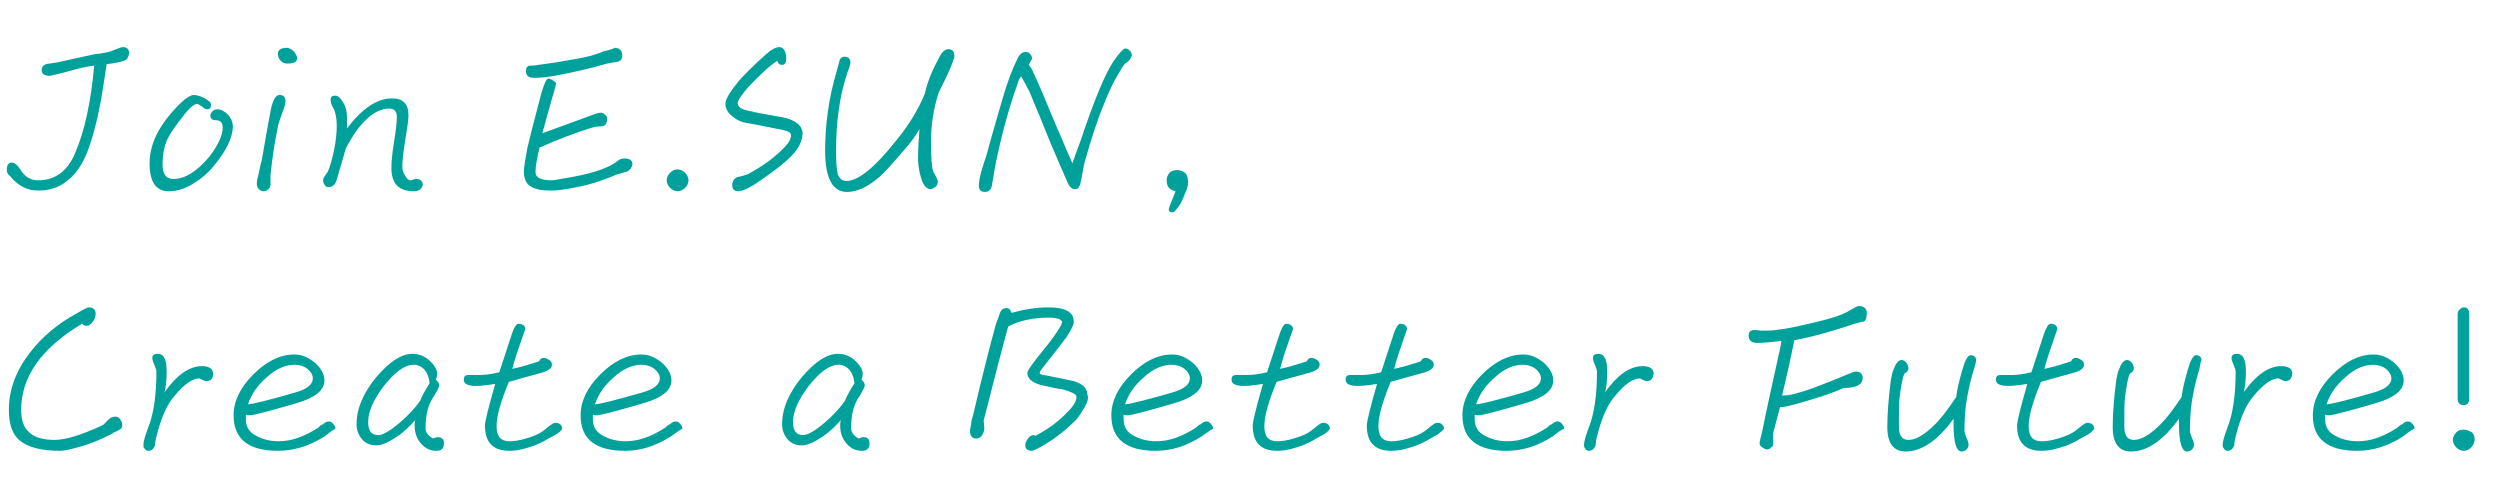<?xml version="1.0" encoding="utf-8"?>
<!-- Generator: Adobe Illustrator 26.5.0, SVG Export Plug-In . SVG Version: 6.00 Build 0)  -->
<svg version="1.1" id="圖層_1" xmlns="http://www.w3.org/2000/svg" xmlns:xlink="http://www.w3.org/1999/xlink" x="0px" y="0px"
	 viewBox="0 0 366 70" style="enable-background:new 0 0 366 70;" xml:space="preserve">
<style type="text/css">
	.st0{enable-background:new    ;}
	.st1{fill:#00A19B;}
</style>
<g class="st0">
	<path class="st1" d="M17.8,9c-0.7,0.2-1.4,0.3-2.2,0.4c-0.1,0.9-0.4,2.6-0.8,5.2c-0.6,3.2-1.3,5.9-2.2,8.1
		c-0.7,1.6-1.6,2.9-2.8,3.8c-1.2,1-2.7,1.4-4.2,1.4c-1.6,0-3-0.7-4.1-2.1C1.1,25.5,1,25.2,1,24.9c0-0.7,0.2-1.1,0.7-1.1
		c0.4,0,0.8,0.3,1.2,0.9c0.7,1.2,1.6,1.7,2.7,1.7c2.4,0,4.3-1.3,5.4-4c1.4-3.2,2.3-7.5,2.8-12.8c-0.9,0.1-2.3,0.4-4,0.9
		c-1.5,0.4-2.4,0.6-2.5,0.6c-0.8,0-1.2-0.3-1.2-0.8c0-0.6,0.4-1,1.3-1C7.7,9.2,8.2,9.2,9,9l5-1.1c0.4,0,1-0.1,1.9-0.3
		c0.1,0,0.4-0.1,1.1-0.4c0.5-0.2,0.8-0.3,1-0.3c0.6,0,0.9,0.3,0.9,0.9C18.8,8.5,18.5,8.9,17.8,9z"/>
	<path class="st1" d="M31.3,24.3c-0.9,1.1-2,2-3.2,2.7S25.8,28,24.7,28c-1.9,0-2.8-1.4-2.8-4.1c0-2.5,1.1-5,3.3-7.5
		c1.4-1.6,2.5-2.5,3.2-2.5c0.4,0,1,0.2,1.6,0.5c0.6,0.4,0.9,0.6,0.9,0.9c0,0.5-0.2,0.7-0.5,0.7c-0.3,0-0.5-0.1-0.8-0.4
		c-0.4-0.2-0.6-0.4-0.7-0.4c-0.5,0-1.3,0.7-2.4,2.2c-1.1,1.4-1.8,2.5-2.1,3.2c-0.4,1-0.6,2.1-0.6,3.4c0,1.5,0.5,2.2,1.6,2.2
		c1.7,0,3.4-1.1,5.2-3.2c1.3-1.7,2-3.1,2-4.3c0-0.7-0.3-1.1-1-1.1c-0.5,0-0.8-0.2-0.8-0.7c0-0.2,0.1-0.4,0.3-0.6
		c0.2-0.2,0.4-0.3,0.7-0.3c0.6,0,1.1,0.3,1.6,0.8c0.5,0.6,0.7,1.2,0.7,1.8C34,20.3,33.1,22.1,31.3,24.3z"/>
	<path class="st1" d="M41.3,16.6c-0.4,1.1-0.6,1.7-0.6,1.9c-0.4,1.9-0.8,4.2-1.1,7.1c0-0.2,0,0.3,0,1.5c0,0.2-0.1,0.4-0.3,0.6
		c-0.2,0.2-0.4,0.3-0.7,0.3c-0.3,0-0.5-0.1-0.7-0.3c-0.2-0.2-0.3-0.5-0.3-0.8c0-0.4,0.1-0.9,0.3-1.6c0.2-1,0.3-1.5,0.4-1.7
		c0.6-3.6,1.1-6.2,1.4-7.8c0.3-1.2,0.7-1.9,1.2-1.9c0.6,0,0.9,0.3,0.9,0.9C41.8,15.2,41.6,15.8,41.3,16.6z M42,9.3
		c-0.3,0-0.6-0.1-0.9-0.4c-0.3-0.3-0.4-0.6-0.4-1C40.6,7.4,41.1,7,42,7c0.3,0,0.7,0.2,1,0.5c0.3,0.4,0.5,0.7,0.5,1
		C43.5,9.1,43,9.3,42,9.3z"/>
	<path class="st1" d="M60.6,28c-2.2,0-3.3-1.1-3.3-3.4c0-0.8,0.1-2.1,0.4-3.9c0.3-1.8,0.4-3,0.4-3.6c0-0.8-0.4-1.2-1.1-1.2
		c-2.2,0-4.4,2-6.4,5.9c-0.3,1.2-0.8,2.7-1.3,4.5c-0.2,0.7-0.6,1.1-1.2,1.1c-0.3,0-0.5-0.1-0.6-0.4c-0.2-0.2-0.2-0.5-0.2-0.7
		c0-0.1,0.1-0.3,0.3-0.6c0.3-0.4,0.4-0.6,0.4-0.6c0.3-0.6,0.6-1.7,0.9-3.1c0.3-1.5,0.4-2.7,0.4-3.6c0-1.1-0.2-1.9-0.4-2.4
		c-0.4-0.6-0.5-1.1-0.5-1.4c0-0.4,0.2-0.6,0.7-0.6c0.4,0,0.8,0.4,1.2,1.1c0.4,0.7,0.5,1.4,0.5,2.2c0,0.7,0,1.2,0,1.5
		c2.2-2.9,4.4-4.4,6.6-4.4c1.6,0,2.4,0.8,2.4,2.5c0,0.7-0.2,2-0.5,3.8c-0.3,1.9-0.4,3-0.4,3.6c0,0.5,0.1,1,0.4,1.4
		c0.3,0.5,0.5,0.7,0.8,0.7c0.1,0,0.2,0,0.4-0.1c0.2-0.1,0.3-0.1,0.4-0.1c0.6,0,1,0.3,1,0.9C61.7,27.7,61.3,28,60.6,28z"/>
	<path class="st1" d="M91.5,25.2c-0.3,0.1-0.6,0.2-1.1,0.3c-2.3,1-4.3,1.6-6,1.9c-1.8,0.4-3,0.5-3.7,0.5c-1.4,0-2.4-0.2-3-0.6
		c-0.7-0.4-1-1.2-1-2.2c0-0.6,0.2-1.8,0.5-3.4c0.3-1.3,1-4.1,2.1-8.2c0.4-1.3,0.7-2,1-2c0.2,0,0.4,0.1,0.7,0.3
		c0.3,0.2,0.4,0.3,0.4,0.4c0,0.2-0.1,0.5-0.2,0.9c-0.4,1.3-1,3.5-1.8,6.4c2-0.7,4.4-1.6,7.4-2.7c0.5-0.2,0.9-0.3,1.2-0.3
		c0.2,0,0.4,0.1,0.6,0.3c0.2,0.2,0.3,0.4,0.3,0.5c0,0.8-0.3,1.2-0.9,1.2c-0.5,0-1.1,0.1-1.7,0.3c-2.2,0.7-4.6,1.6-7.3,2.8
		c-0.4,1.6-0.6,2.8-0.6,3.6c0,0.8,0.8,1.2,2.4,1.2c0.3,0,1.3-0.2,3-0.5c3.3-0.6,5.5-1.4,6.7-2.4c0.2-0.2,0.5-0.3,1-0.3
		c0.7,0,1.1,0.3,1.1,0.9C92.4,24.7,92.1,25.1,91.5,25.2z M90.2,9.1c-0.3,0-0.7,0.1-1.3,0.2c-2.4,0.7-5,1.3-7.7,1.8
		c-1.2,0.2-2.2,0.3-3,0.3s-1.2-0.3-1.2-1c0-0.5,0.2-0.8,0.7-0.8c0.4,0,0.7,0,1.1-0.1c2.3-0.3,4-0.6,5.1-0.8c1.9-0.3,3.4-0.7,4.5-1.2
		C89.5,7.3,90,7,90,7c0.7,0,1.1,0.4,1.1,1.2C91.1,8.7,90.8,9,90.2,9.1z"/>
	<path class="st1" d="M100.3,27.5c-0.3,0.3-0.7,0.5-1.1,0.5c-0.4,0-0.8-0.2-1.1-0.5c-0.3-0.3-0.5-0.7-0.5-1.1c0-0.4,0.2-0.8,0.5-1.1
		c0.3-0.3,0.6-0.5,1.1-0.5c0.4,0,0.8,0.2,1.1,0.5c0.3,0.3,0.5,0.7,0.5,1.1C100.8,26.8,100.6,27.2,100.3,27.5z"/>
	<path class="st1" d="M115.8,22.9c-0.8,0.8-2,1.8-3.6,2.9c-2,1.5-3.4,2.2-4.1,2.2c-0.6,0-0.9-0.3-0.9-0.9c0-0.6,0.3-1,0.8-1.2
		c0.3,0,0.8-0.2,1.5-0.4c2.2-1.2,4-2.5,5.4-4c0.6-0.6,0.9-1.2,0.9-1.7c0-0.4-0.4-0.6-1.3-0.8c-1.2-0.2-2.9-0.6-5.2-1
		c-0.7-0.1-1.4-0.4-2-0.9c-0.7-0.5-1.1-1.2-1.1-1.9s0.7-1.8,2-3.4c0.9-1,2.2-2.3,4-3.9c0.7-0.6,1.3-1,1.9-1c0.6,0,1,0.6,1,1.7
		c0,0.6-0.2,0.9-0.6,0.9c-0.4,0-0.6-0.2-0.7-0.6c-1.1,0.7-2.5,2-4.3,3.9c-1,1.2-1.5,1.9-1.5,2.3c0,0.5,0.5,0.9,1.5,1.1
		c1.2,0.3,3,0.6,5.2,1c1.8,0.4,2.8,1.2,2.8,2.4C117.4,20.8,116.9,21.8,115.8,22.9z"/>
	<path class="st1" d="M139.6,8.7c-0.4,1.3-1.2,2.9-2.2,4.9c-0.8,2.6-1.1,4.9-1.1,6.9c0,2.5,0.1,4,0.3,4.5c0,0.1,0.2,0.4,0.4,0.8
		c0.2,0.4,0.3,0.6,0.3,0.8c0,0.3-0.1,0.6-0.4,0.8c-0.3,0.2-0.5,0.3-0.7,0.3c-0.4,0-0.9-0.4-1.2-1.2s-0.6-2-0.6-3.4
		c0-1.2,0.1-2.6,0.2-4.2c-0.5,0.9-1.2,1.9-2.1,2.9c-1.8,2.1-3.1,3.6-4,4.3c-1.5,1.3-3.1,2-4.5,2c-2.1,0-3.2-2-3.2-6
		c0-3.8,0.5-7.7,1.7-11.7c0.1-0.3,0.2-0.8,0.4-1.5c0.1-0.4,0.4-0.6,0.7-0.6c0.6,0,0.9,0.3,0.9,0.9c0,0.1-0.1,0.6-0.4,1.3
		c-1.2,3.5-1.7,7.4-1.7,11.6c0,1.6,0.1,2.7,0.2,3.2c0.2,0.8,0.7,1.2,1.3,1.2c1.7,0,4.1-1.9,7.2-5.8c2-2.4,3.4-4.8,4.3-7
		c0.4-1.9,1.2-3.6,2.1-5.3c0.4-0.8,0.9-1.2,1.3-1.2c0.6,0,0.9,0.3,0.9,0.9C139.8,8.1,139.7,8.4,139.6,8.7z"/>
	<path class="st1" d="M164.7,9.3c-1,1.4-2.1,3.4-3.1,6c-0.9,2.1-1.8,4.9-2.8,8.4c-0.2,0.8-0.3,1.6-0.5,2.6c-0.1,0.5-0.2,0.9-0.3,1
		c-0.1,0.3-0.4,0.4-0.6,0.4c-0.5,0-0.9-0.4-1.2-1.2c-0.5-1.1-1.3-3-2.5-5.8c-0.7-1.8-1.7-4.2-3-7.3c-0.5-1-0.9-1.7-1.2-2.2
		c-0.2,0.2-0.4,0.5-0.5,1c-1.3,3.6-2.4,7.6-3.3,12.1c-0.1,0.7-0.3,1.7-0.5,2.9c-0.1,0.6-0.5,0.9-1,0.9c-0.6,0-0.9-0.3-0.9-0.9
		c0-0.4,0.1-1.2,0.4-2.2c0.2-0.7,0.4-1.4,0.7-2.2c1-3.7,1.9-6.7,2.6-9.1c0.6-2,1.3-3.8,2-5.2c0.3-0.6,0.7-0.9,1.2-0.9
		c0.3,0,0.4,0.1,0.6,0.3c0.2,0.2,0.3,0.4,0.3,0.7c-0.1,0.2-0.3,0.5-0.5,0.9c0.2,0.2,0.3,0.4,0.5,0.7c0.8,1.7,2,4.5,3.6,8.4
		c0.6,1.3,1.3,3.1,2.3,5.3c0.2-0.6,0.6-1.7,1.2-3.3c2-6,3.6-9.8,4.8-11.6c0.9-1.3,1.5-1.9,1.7-1.9c0.3,0,0.5,0.1,0.7,0.3
		c0.2,0.2,0.3,0.4,0.3,0.7C165.6,8.5,165.3,9,164.7,9.3z"/>
</g>
<g class="st0">
	<path class="st1" d="M173.5,28.3c-0.3,0.8-0.6,1.5-1,2c-0.4,0.5-0.6,0.8-0.8,0.8c-0.4,0-0.6-0.2-0.6-0.4c0-0.1,0.1-0.4,0.2-0.7
		c0.2-0.5,0.5-1.2,0.8-2c-0.9-0.2-1.3-0.7-1.3-1.6c0-0.4,0.1-0.7,0.4-1.1c0.3-0.3,0.7-0.4,1.2-0.4c0.4,0,0.8,0.2,1.1,0.4
		c0.3,0.3,0.4,0.7,0.4,1.1C174,26.8,173.9,27.5,173.5,28.3z"/>
</g>
<g class="st0">
	<path class="st1" d="M17.5,62.9c-0.3,0.2-0.6,0.3-0.8,0.4c-0.2,0.1-0.4,0.3-0.9,0.5c-0.8,0.4-1.9,0.9-3.4,1.4
		C10.7,65.7,9.5,66,8.8,66c-2.7,0-4.7-0.5-5.9-1.5c-1.1-0.9-1.6-2.4-1.6-4.5c0-2.9,1-5.7,3.1-8.4c1.7-2.2,4-4.2,6.8-5.7
		c1-0.6,1.6-0.9,1.8-0.9c0.6,0,1,0.3,1,0.9c0,0.4-0.1,0.8-0.4,1.2c-0.3,0.4-0.6,0.6-0.9,0.6c-0.3,0-0.5-0.1-0.7-0.3
		C6,51,3.1,55.2,3.1,60c0,1.5,0.4,2.7,1.2,3.3C5,64,6.2,64.4,8,64.4c1.6,0,3.9-0.7,6.9-2.1c0.3-0.1,0.5-0.4,0.9-0.8
		c0.4-0.4,0.7-0.5,1.1-0.5c0.3,0,0.5,0.1,0.7,0.4c0.2,0.3,0.3,0.5,0.3,0.8C17.9,62.5,17.8,62.8,17.5,62.9z"/>
	<path class="st1" d="M30.2,55.8c-0.2,0-0.4-0.1-0.6-0.2c-0.2-0.1-0.4-0.2-0.4-0.2c-1,0-2.2,0.8-3.6,2.5c-1.1,1.2-2,3.2-2.7,6
		c-0.1,0.4-0.2,0.9-0.2,1.3c-0.2,0.5-0.5,0.8-1,0.8c-0.2,0-0.4-0.1-0.5-0.3C21,65.6,21,65.4,21,65.1c0-0.4,0.2-1.2,0.7-2.5
		c0.8-2,1.2-4.8,1.2-8.2c0-0.2-0.1-0.5-0.3-1c-0.2-0.4-0.3-0.8-0.3-1c0-0.4,0.3-0.6,0.8-0.6c0.9,0,1.3,0.9,1.3,2.5
		c0,1.3-0.1,2.3-0.3,3.1c1.8-2.5,3.6-3.8,5.5-3.8c1,0,1.6,0.4,1.6,1.1C31.2,55.4,30.9,55.8,30.2,55.8z"/>
	<path class="st1" d="M47.5,63.9C45.3,65.3,43,66,40.7,66c-4.3,0-6.5-1.7-6.5-5.2c0-2.1,1-4.1,2.9-6c1.9-1.9,3.9-2.9,6-2.9
		c1.1,0,2,0.4,3,1.2c0.9,0.8,1.4,1.7,1.4,2.6c0,1.4-1.3,2.5-4,3.3c-4.1,1.2-6.4,1.8-6.9,1.8c-0.2,0-0.4,0-0.6-0.1c0,0.1,0,0.4,0,0.7
		c0,1.1,0.5,1.9,1.5,2.4c0.9,0.5,2,0.8,3.3,0.8c1.9,0,3.8-0.7,5.8-2c0.2-0.2,0.4-0.4,0.7-0.5c0.3-0.3,0.6-0.4,0.8-0.4
		c0.3,0,0.5,0.1,0.7,0.4c0.2,0.2,0.3,0.4,0.3,0.7C48.9,62.8,48.4,63.2,47.5,63.9z M45,54c-0.5-0.4-1.2-0.6-1.9-0.6
		c-1.3,0-2.7,0.6-4,1.8c-1.4,1.2-2.3,2.5-2.8,4c1-0.1,3.3-0.7,6.8-1.7c1.8-0.5,2.7-1.2,2.7-2.1C45.8,54.9,45.5,54.4,45,54z"/>
	<path class="st1" d="M63.9,66c-1,0-1.7-0.4-2.3-1.1c-0.6-0.7-0.9-1.6-0.9-2.6c0-0.2,0-0.5,0.1-0.8C60,62.4,59.1,63.3,58,64
		c-1.2,0.8-2.1,1.2-2.9,1.2c-0.9,0-1.6-0.3-2.1-0.9c-0.5-0.6-0.8-1.3-0.8-2.2c0-2.3,1-4.6,2.9-6.9c1.9-2.2,3.6-3.4,5.3-3.4
		c1,0,1.9,0.4,2.6,1.1c0.6,0.6,1,1.2,1,1.8c0,0.4-0.1,0.7-0.2,0.9c0.3,0.2,0.5,0.5,0.5,0.8c0,0.3-0.3,0.8-0.7,1.5
		c-0.9,1.2-1.3,2.8-1.3,4.8c0,0.6,0.4,1.1,1.1,1.5c0.2-0.1,0.5-0.2,0.7-0.2c0.6,0,0.9,0.3,0.9,0.9C65,65.7,64.6,66,63.9,66z
		 M62.2,54.2c-0.4-0.5-1-0.8-1.6-0.8c-1.4,0-2.8,1.1-4.4,3.1c-1.5,2-2.3,3.7-2.3,5.3c0,1.3,0.5,1.9,1.5,1.9c0.6,0,1.7-0.6,3.1-1.8
		c1.2-1,2.2-2.1,3-3.2c0.2-0.6,0.7-1.5,1.4-2.6C62.8,55.3,62.6,54.7,62.2,54.2z"/>
	<path class="st1" d="M81.4,63.6c-0.4,0.2-0.7,0.4-1.1,0.6c-0.8,0.5-1.8,1-2.9,1.3c-1.2,0.4-2.1,0.5-2.8,0.5c-2.4,0-3.6-1.2-3.6-3.7
		c0-0.6,0.5-2.6,1.5-6.1c-1.2,0.2-2.1,0.3-2.8,0.3c-1.2,0-1.8-0.3-1.8-0.9c0-0.5,0.2-0.7,0.7-0.7h1.6c0.7,0,1.7-0.1,2.9-0.4l1.9-5.8
		c0.3-0.8,0.6-1.3,0.9-1.3c0.6,0,1,0.3,1,0.8c0,0-0.2,0.5-0.5,1.4c-0.6,1.7-1.1,3.2-1.4,4.4c1.4-0.3,2.7-0.7,3.9-1.1
		c0.2-0.4,0.4-0.5,0.7-0.5c0.3,0,0.5,0.1,0.8,0.3c0.3,0.2,0.4,0.4,0.4,0.7c0,0.5-0.5,0.9-1.6,1.2c-1.1,0.3-2.6,0.7-4.7,1.3
		c-1.2,2.9-1.8,5-1.8,6.5s0.6,2.2,1.9,2.2c0.6,0,1.4-0.1,2.4-0.4c1-0.3,1.8-0.6,2.5-1.1c0.1-0.1,0.4-0.3,1-0.8
		c0.3-0.2,0.5-0.4,0.8-0.4c0.6,0,1,0.3,1,0.9C82.2,63,81.9,63.3,81.4,63.6z"/>
	<path class="st1" d="M98.2,63.9c-2.2,1.4-4.4,2.1-6.7,2.1c-4.3,0-6.5-1.7-6.5-5.2c0-2.1,1-4.1,2.9-6c1.9-1.9,3.9-2.9,6-2.9
		c1.1,0,2,0.4,3,1.2c0.9,0.8,1.4,1.7,1.4,2.6c0,1.4-1.3,2.5-4,3.3c-4.1,1.2-6.4,1.8-6.9,1.8c-0.2,0-0.4,0-0.6-0.1c0,0.1,0,0.4,0,0.7
		c0,1.1,0.5,1.9,1.5,2.4c0.9,0.5,2,0.8,3.3,0.8c1.9,0,3.8-0.7,5.8-2c0.2-0.2,0.4-0.4,0.7-0.5c0.3-0.3,0.6-0.4,0.8-0.4
		c0.3,0,0.5,0.1,0.7,0.4c0.2,0.2,0.3,0.4,0.3,0.7C99.7,62.8,99.2,63.2,98.2,63.9z M95.8,54c-0.5-0.4-1.2-0.6-1.9-0.6
		c-1.3,0-2.7,0.6-4,1.8c-1.4,1.2-2.3,2.5-2.8,4c1-0.1,3.3-0.7,6.8-1.7c1.8-0.5,2.7-1.2,2.7-2.1C96.6,54.9,96.3,54.4,95.8,54z"/>
	<path class="st1" d="M126.2,66c-1,0-1.7-0.4-2.3-1.1c-0.6-0.7-0.9-1.6-0.9-2.6c0-0.2,0-0.5,0.1-0.8c-0.8,0.9-1.7,1.8-2.8,2.5
		c-1.2,0.8-2.1,1.2-2.9,1.2c-0.9,0-1.6-0.3-2.1-0.9c-0.5-0.6-0.8-1.3-0.8-2.2c0-2.3,1-4.6,2.9-6.9c1.9-2.2,3.6-3.4,5.3-3.4
		c1,0,1.9,0.4,2.6,1.1c0.6,0.6,1,1.2,1,1.8c0,0.4-0.1,0.7-0.2,0.9c0.3,0.2,0.5,0.5,0.5,0.8c0,0.3-0.3,0.8-0.7,1.5
		c-0.9,1.2-1.3,2.8-1.3,4.8c0,0.6,0.4,1.1,1.1,1.5c0.2-0.1,0.5-0.2,0.7-0.2c0.6,0,0.9,0.3,0.9,0.9C127.3,65.7,126.9,66,126.2,66z
		 M124.4,54.2c-0.4-0.5-1-0.8-1.6-0.8c-1.4,0-2.8,1.1-4.4,3.1c-1.5,2-2.3,3.7-2.3,5.3c0,1.3,0.5,1.9,1.5,1.9c0.6,0,1.7-0.6,3.1-1.8
		c1.2-1,2.2-2.1,3-3.2c0.2-0.6,0.7-1.5,1.4-2.6C125,55.3,124.8,54.7,124.4,54.2z"/>
	<path class="st1" d="M158.8,59.6c-0.4,0.7-0.8,1.3-1.2,1.8c-1.7,1.7-3.4,3-5.2,4c-0.7,0.4-1.2,0.6-1.3,0.6c-0.7,0-1-0.3-1-0.8
		c0-0.3,0.1-0.6,0.4-1c0.2-0.3,0.5-0.5,0.8-0.5c0,0,0.1,0,0.3,0.1c1.7-0.9,3.3-2,4.7-3.5c0.9-0.9,1.3-1.6,1.3-2.2
		c0-0.4-0.7-0.7-2-1.1c-0.9-0.1-1.7-0.3-2.6-0.5c-1.7-0.3-2.6-1-2.6-1.9c0-0.3,0.5-1,1.5-2.3c2.4-2.9,3.6-4.7,3.6-5.2
		c0-0.1-0.2-0.2-0.4-0.4c-0.4-0.1-0.9-0.2-1.5-0.2c-2.3,0-4.3,0.4-6,1.3c-0.7,2.5-1.9,7.1-3.6,13.8c0.1,0.6,0.1,1.1,0.1,1.3
		c-0.2,0.9-0.6,1.3-1.2,1.3c-0.6,0-0.9-0.4-0.9-1.2c0-0.1,0.1-0.4,0.2-1.1c0-0.2,0.1-0.6,0.3-1.3c1.5-6.4,2.6-10.6,3.1-12.4
		c0.1-0.5,0.4-1.3,0.8-2.4c0.2-0.5,0.5-0.7,1-0.7c0.3,0,0.5,0.2,0.7,0.7c1.8-0.5,3.6-0.8,5.4-0.8c2.5,0,3.7,0.7,3.7,2.1
		c0,0.5-0.4,1.2-1.1,2.3c-0.6,0.8-1.6,2.1-3.1,4c-0.5,0.6-0.8,1-0.8,1.2s0.4,0.3,1.2,0.4c0.8,0.2,2.1,0.4,3.8,0.8
		c0.5,0.1,1,0.4,1.4,0.7c0.4,0.4,0.6,0.8,0.6,1.3C159.4,58.3,159.2,58.9,158.8,59.6z"/>
	<path class="st1" d="M175.9,63.9c-2.2,1.4-4.4,2.1-6.7,2.1c-4.3,0-6.5-1.7-6.5-5.2c0-2.1,1-4.1,2.9-6c1.9-1.9,3.9-2.9,6-2.9
		c1.1,0,2,0.4,3,1.2c0.9,0.8,1.4,1.7,1.4,2.6c0,1.4-1.3,2.5-4,3.3c-4.1,1.2-6.4,1.8-6.9,1.8c-0.2,0-0.4,0-0.6-0.1c0,0.1,0,0.4,0,0.7
		c0,1.1,0.5,1.9,1.5,2.4c0.9,0.5,2,0.8,3.3,0.8c1.9,0,3.8-0.7,5.8-2c0.2-0.2,0.4-0.4,0.7-0.5c0.3-0.3,0.6-0.4,0.8-0.4
		c0.3,0,0.5,0.1,0.7,0.4c0.2,0.2,0.3,0.4,0.3,0.7C177.4,62.8,176.9,63.2,175.9,63.9z M173.4,54c-0.5-0.4-1.2-0.6-1.9-0.6
		c-1.3,0-2.7,0.6-4,1.8c-1.4,1.2-2.3,2.5-2.8,4c1-0.1,3.3-0.7,6.8-1.7c1.8-0.5,2.7-1.2,2.7-2.1C174.2,54.9,173.9,54.4,173.4,54z"/>
	<path class="st1" d="M193.8,63.6c-0.4,0.2-0.7,0.4-1.1,0.6c-0.8,0.5-1.8,1-2.9,1.3c-1.2,0.4-2.1,0.5-2.8,0.5
		c-2.4,0-3.6-1.2-3.6-3.7c0-0.6,0.5-2.6,1.5-6.1c-1.2,0.2-2.1,0.3-2.8,0.3c-1.2,0-1.8-0.3-1.8-0.9c0-0.5,0.2-0.7,0.7-0.7h1.6
		c0.7,0,1.7-0.1,2.9-0.4l1.9-5.8c0.3-0.8,0.6-1.3,0.9-1.3c0.6,0,1,0.3,1,0.8c0,0-0.2,0.5-0.5,1.4c-0.6,1.7-1.1,3.2-1.4,4.4
		c1.4-0.3,2.7-0.7,3.9-1.1c0.2-0.4,0.4-0.5,0.7-0.5s0.5,0.1,0.8,0.3c0.3,0.2,0.4,0.4,0.4,0.7c0,0.5-0.5,0.9-1.6,1.2
		c-1.1,0.3-2.6,0.7-4.7,1.3c-1.2,2.9-1.8,5-1.8,6.5s0.6,2.2,1.9,2.2c0.6,0,1.4-0.1,2.4-0.4c1-0.3,1.8-0.6,2.5-1.1
		c0.1-0.1,0.4-0.3,1-0.8c0.3-0.2,0.5-0.4,0.8-0.4c0.6,0,1,0.3,1,0.9C194.5,63,194.3,63.3,193.8,63.6z"/>
	<path class="st1" d="M210.5,63.6c-0.4,0.2-0.7,0.4-1.1,0.6c-0.8,0.5-1.8,1-2.9,1.3c-1.2,0.4-2.1,0.5-2.8,0.5
		c-2.4,0-3.6-1.2-3.6-3.7c0-0.6,0.5-2.6,1.5-6.1c-1.2,0.2-2.1,0.3-2.8,0.3c-1.2,0-1.8-0.3-1.8-0.9c0-0.5,0.2-0.7,0.7-0.7h1.6
		c0.7,0,1.7-0.1,2.9-0.4l1.9-5.8c0.3-0.8,0.6-1.3,0.9-1.3c0.6,0,1,0.3,1,0.8c0,0-0.2,0.5-0.5,1.4c-0.6,1.7-1.1,3.2-1.4,4.4
		c1.4-0.3,2.7-0.7,3.9-1.1c0.2-0.4,0.4-0.5,0.7-0.5s0.5,0.1,0.8,0.3c0.3,0.2,0.4,0.4,0.4,0.7c0,0.5-0.5,0.9-1.6,1.2
		c-1.1,0.3-2.6,0.7-4.7,1.3c-1.2,2.9-1.8,5-1.8,6.5s0.6,2.2,1.9,2.2c0.6,0,1.4-0.1,2.4-0.4c1-0.3,1.8-0.6,2.5-1.1
		c0.1-0.1,0.4-0.3,1-0.8c0.3-0.2,0.5-0.4,0.8-0.4c0.6,0,1,0.3,1,0.9C211.2,63,210.9,63.3,210.5,63.6z"/>
	<path class="st1" d="M227.3,63.9c-2.2,1.4-4.4,2.1-6.7,2.1c-4.3,0-6.5-1.7-6.5-5.2c0-2.1,1-4.1,2.9-6c1.9-1.9,3.9-2.9,6-2.9
		c1.1,0,2,0.4,3,1.2c0.9,0.8,1.4,1.7,1.4,2.6c0,1.4-1.3,2.5-4,3.3c-4.1,1.2-6.4,1.8-6.9,1.8c-0.2,0-0.4,0-0.6-0.1c0,0.1,0,0.4,0,0.7
		c0,1.1,0.5,1.9,1.5,2.4c0.9,0.5,2,0.8,3.3,0.8c1.9,0,3.8-0.7,5.8-2c0.2-0.2,0.4-0.4,0.7-0.5c0.3-0.3,0.6-0.4,0.8-0.4
		c0.3,0,0.5,0.1,0.7,0.4c0.2,0.2,0.3,0.4,0.3,0.7C228.7,62.8,228.2,63.2,227.3,63.9z M224.8,54c-0.5-0.4-1.2-0.6-1.9-0.6
		c-1.3,0-2.7,0.6-4,1.8c-1.4,1.2-2.3,2.5-2.8,4c1-0.1,3.3-0.7,6.8-1.7c1.8-0.5,2.7-1.2,2.7-2.1C225.6,54.9,225.3,54.4,224.8,54z"/>
	<path class="st1" d="M241.1,55.8c-0.2,0-0.4-0.1-0.6-0.2c-0.2-0.1-0.4-0.2-0.4-0.2c-1,0-2.2,0.8-3.6,2.5c-1.1,1.2-2,3.2-2.7,6
		c-0.1,0.4-0.2,0.9-0.2,1.3c-0.2,0.5-0.5,0.8-1,0.8c-0.2,0-0.4-0.1-0.5-0.3c-0.2-0.2-0.2-0.4-0.2-0.6c0-0.4,0.2-1.2,0.7-2.5
		c0.8-2,1.2-4.8,1.2-8.2c0-0.2-0.1-0.5-0.3-1c-0.2-0.4-0.3-0.8-0.3-1c0-0.4,0.3-0.6,0.8-0.6c0.9,0,1.3,0.9,1.3,2.5
		c0,1.3-0.1,2.3-0.3,3.1c1.8-2.5,3.6-3.8,5.5-3.8c1,0,1.6,0.4,1.6,1.1C242,55.4,241.7,55.8,241.1,55.8z"/>
	<path class="st1" d="M272.7,47.1c-0.1,0-0.5,0.1-1.2,0.3c-0.4,0.1-0.8,0.3-1.2,0.4c-2.8,0.9-5.3,1.6-7.6,2
		c-0.5,2.5-1.1,5.2-1.8,8.1c0,0,0.1,0,0.2,0c0.5,0,1.3-0.1,2.2-0.4c1.2-0.3,3.6-1.2,7.2-2.7c0.5-0.2,0.9-0.4,1.2-0.4
		c0.6,0,1,0.3,1,0.9c0,1-0.9,1.5-2.8,1.5c-1.1,0.5-2.4,1-4.1,1.5c-2.9,0.9-4.5,1.3-4.9,1.3c0,0-0.1,0-0.3,0c-0.4,1.4-0.7,2.7-1,3.8
		c0,0,0,0.5,0,1.6c0,0.2-0.1,0.4-0.3,0.5c-0.2,0.2-0.4,0.3-0.6,0.3c-0.2,0-0.4-0.1-0.7-0.3c-0.3-0.2-0.4-0.4-0.4-0.6
		c0-0.1,0.1-0.7,0.4-1.8c0.6-3,1.4-6.6,2.3-10.7c0.2-0.9,0.4-1.7,0.5-2.5c-1.5,0.2-2.7,0.3-3.6,0.3c-0.8,0-1.2-0.4-1.2-1.1
		c0-0.5,0.3-0.8,0.9-0.8c0.1,0,0.3,0,0.8,0.1c0.4,0,0.8,0,1,0c1.2,0,3.2-0.3,6.1-1c3.1-0.7,5-1.3,5.9-1.9c0.7-0.4,1.2-0.7,1.4-0.7
		c0.8,0,1.2,0.4,1.2,1S273.2,47.1,272.7,47.1z"/>
	<path class="st1" d="M289,54c-0.6,1.9-0.9,3.5-1.1,4.7c-0.2,1.3-0.3,2.8-0.3,4.4c0,0.2,0.1,0.5,0.3,1c0.2,0.4,0.3,0.8,0.3,1
		c0,0.3-0.1,0.5-0.3,0.7c-0.2,0.2-0.5,0.3-0.7,0.3c-0.8,0-1.2-1.3-1.2-4.1c0-0.1,0-0.4,0-0.7c-2.3,3.2-4.7,4.8-7,4.8
		c-1.8,0-2.7-1.2-2.7-3.6c0-2,0.2-4.3,0.5-6.7c0.1-0.6,0.2-1.3,0.5-1.9c0.3-0.8,0.7-1.2,1.1-1.2c0.3,0,0.5,0.2,0.7,0.4
		c0.2,0.3,0.3,0.6,0.3,0.8c0,0.3-0.2,0.6-0.6,0.8c-0.3,0.7-0.5,1.9-0.7,3.5c-0.1,0.8-0.1,2.1-0.1,4.2c0,1.3,0.4,2,1.4,2
		c1,0,2.1-0.6,3.5-1.9c1.2-1.1,2.3-2.6,3.5-4.4c0.1-1,0.4-2.3,0.9-4c0.4-1.4,0.8-2.1,1.2-2.1c0.5,0,0.8,0.3,0.8,0.7
		C289.3,52.9,289.2,53.4,289,54z"/>
	<path class="st1" d="M305.7,63.6c-0.4,0.2-0.7,0.4-1.1,0.6c-0.8,0.5-1.8,1-2.9,1.3c-1.2,0.4-2.1,0.5-2.8,0.5
		c-2.4,0-3.6-1.2-3.6-3.7c0-0.6,0.5-2.6,1.5-6.1c-1.2,0.2-2.1,0.3-2.8,0.3c-1.2,0-1.8-0.3-1.8-0.9c0-0.5,0.2-0.7,0.7-0.7h1.6
		c0.7,0,1.7-0.1,2.9-0.4l1.9-5.8c0.3-0.8,0.6-1.3,0.9-1.3c0.6,0,1,0.3,1,0.8c0,0-0.2,0.5-0.5,1.4c-0.6,1.7-1.1,3.2-1.4,4.4
		c1.4-0.3,2.7-0.7,3.9-1.1c0.2-0.4,0.4-0.5,0.7-0.5s0.5,0.1,0.8,0.3c0.3,0.2,0.4,0.4,0.4,0.7c0,0.5-0.5,0.9-1.6,1.2
		c-1.1,0.3-2.6,0.7-4.7,1.3c-1.2,2.9-1.8,5-1.8,6.5s0.6,2.2,1.9,2.2c0.6,0,1.4-0.1,2.4-0.4c1-0.3,1.8-0.6,2.5-1.1
		c0.1-0.1,0.4-0.3,1-0.8c0.3-0.2,0.5-0.4,0.8-0.4c0.6,0,1,0.3,1,0.9C306.4,63,306.2,63.3,305.7,63.6z"/>
	<path class="st1" d="M322,54c-0.6,1.9-0.9,3.5-1.1,4.7c-0.2,1.3-0.3,2.8-0.3,4.4c0,0.2,0.1,0.5,0.3,1c0.2,0.4,0.3,0.8,0.3,1
		c0,0.3-0.1,0.5-0.3,0.7c-0.2,0.2-0.5,0.3-0.7,0.3c-0.8,0-1.2-1.3-1.2-4.1c0-0.1,0-0.4,0-0.7c-2.3,3.2-4.7,4.8-7,4.8
		c-1.8,0-2.7-1.2-2.7-3.6c0-2,0.2-4.3,0.5-6.7c0.1-0.6,0.2-1.3,0.5-1.9c0.3-0.8,0.7-1.2,1.1-1.2c0.3,0,0.5,0.2,0.7,0.4
		c0.2,0.3,0.3,0.6,0.3,0.8c0,0.3-0.2,0.6-0.6,0.8c-0.3,0.7-0.5,1.9-0.7,3.5c-0.1,0.8-0.1,2.1-0.1,4.2c0,1.3,0.4,2,1.4,2
		c1,0,2.1-0.6,3.5-1.9c1.2-1.1,2.3-2.6,3.5-4.4c0.1-1,0.4-2.3,0.9-4c0.4-1.4,0.8-2.1,1.2-2.1c0.5,0,0.8,0.3,0.8,0.7
		C322.2,52.9,322.1,53.4,322,54z"/>
	<path class="st1" d="M334.6,55.8c-0.2,0-0.4-0.1-0.6-0.2c-0.2-0.1-0.4-0.2-0.4-0.2c-1,0-2.2,0.8-3.6,2.5c-1.1,1.2-2,3.2-2.7,6
		c-0.1,0.4-0.2,0.9-0.2,1.3c-0.2,0.5-0.5,0.8-1,0.8c-0.2,0-0.4-0.1-0.5-0.3c-0.2-0.2-0.2-0.4-0.2-0.6c0-0.4,0.2-1.2,0.7-2.5
		c0.8-2,1.2-4.8,1.2-8.2c0-0.2-0.1-0.5-0.3-1c-0.2-0.4-0.3-0.8-0.3-1c0-0.4,0.3-0.6,0.8-0.6c0.9,0,1.3,0.9,1.3,2.5
		c0,1.3-0.1,2.3-0.3,3.1c1.8-2.5,3.6-3.8,5.5-3.8c1,0,1.6,0.4,1.6,1.1C335.5,55.4,335.2,55.8,334.6,55.8z"/>
	<path class="st1" d="M351.8,63.9c-2.2,1.4-4.4,2.1-6.7,2.1c-4.3,0-6.5-1.7-6.5-5.2c0-2.1,1-4.1,2.9-6c1.9-1.9,3.9-2.9,6-2.9
		c1.1,0,2,0.4,3,1.2c0.9,0.8,1.4,1.7,1.4,2.6c0,1.4-1.3,2.5-4,3.3c-4.1,1.2-6.4,1.8-6.9,1.8c-0.2,0-0.4,0-0.6-0.1c0,0.1,0,0.4,0,0.7
		c0,1.1,0.5,1.9,1.5,2.4c0.9,0.5,2,0.8,3.3,0.8c1.9,0,3.8-0.7,5.8-2c0.2-0.2,0.4-0.4,0.7-0.5c0.3-0.3,0.6-0.4,0.8-0.4
		c0.3,0,0.5,0.1,0.7,0.4c0.2,0.2,0.3,0.4,0.3,0.7C353.2,62.8,352.7,63.2,351.8,63.9z M349.3,54c-0.5-0.4-1.2-0.6-1.9-0.6
		c-1.3,0-2.7,0.6-4,1.8c-1.4,1.2-2.3,2.5-2.8,4c1-0.1,3.3-0.7,6.8-1.7c1.8-0.5,2.7-1.2,2.7-2.1C350.1,54.9,349.8,54.4,349.3,54z"/>
	<path class="st1" d="M361.8,65.5c-0.3,0.3-0.7,0.5-1.1,0.5c-0.4,0-0.8-0.2-1.1-0.5c-0.3-0.3-0.5-0.7-0.5-1.1c0-0.4,0.2-0.8,0.5-1.1
		c0.3-0.3,0.6-0.4,1.1-0.4c0.4,0,0.8,0.2,1.2,0.4c0.3,0.3,0.4,0.7,0.4,1.1C362.2,64.8,362.1,65.2,361.8,65.5z M360.7,59.3
		c-0.6,0-0.9-0.3-0.9-1V46c0-0.3,0.1-0.5,0.3-0.7c0.2-0.2,0.4-0.3,0.6-0.3c0.5,0,0.8,0.3,0.8,1v12.3C361.5,59,361.2,59.3,360.7,59.3
		z"/>
</g>
</svg>
